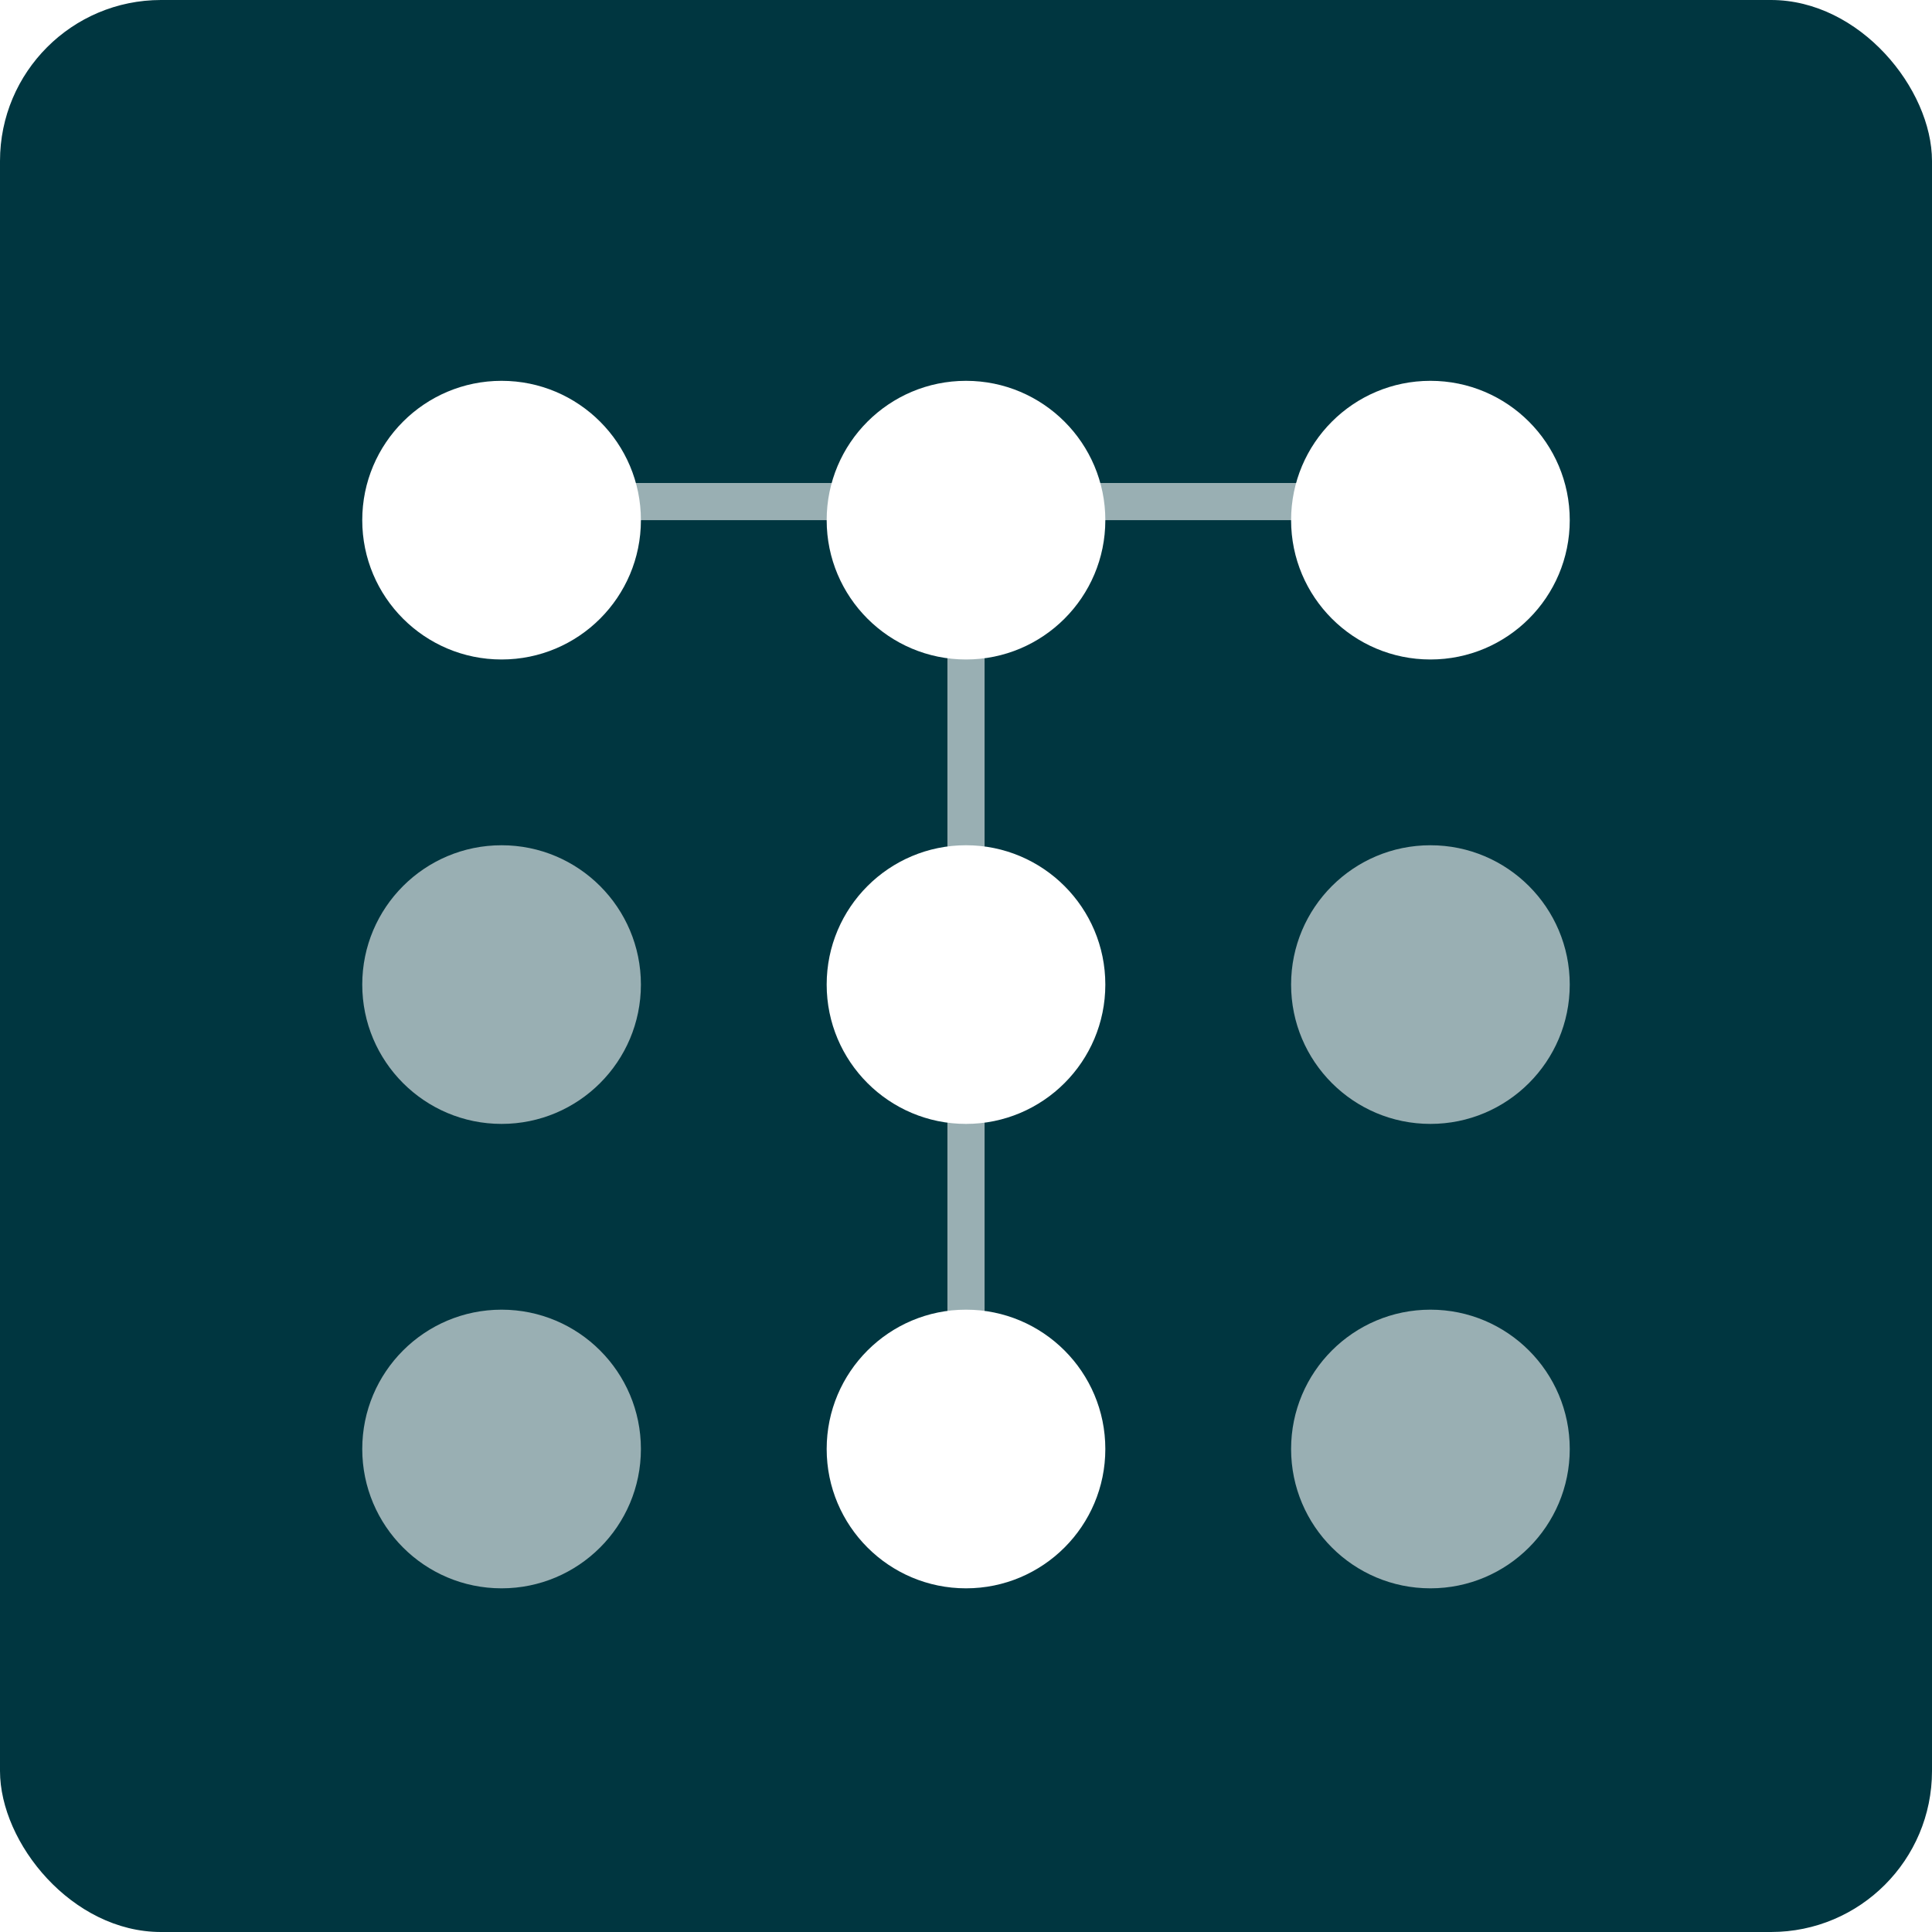 <svg width="320" height="320" viewBox="0 0 320 320" fill="none" xmlns="http://www.w3.org/2000/svg">
<rect width="320" height="320" rx="26.667" fill="#003640"/>
<rect opacity="0.6" x="156.923" y="83.077" width="6.154" height="153.846" fill="white"/>
<rect opacity="0.6" x="236.923" y="80" width="6.154" height="153.846" transform="rotate(90 236.923 80)" fill="white"/>
<g filter="url(#filter0_d_56_7)">
<circle cx="83.077" cy="83.077" r="23.077" fill="white"/>
</g>
<g filter="url(#filter1_d_56_7)">
<circle cx="160" cy="83.077" r="23.077" fill="white"/>
</g>
<g filter="url(#filter2_d_56_7)">
<circle cx="236.923" cy="83.077" r="23.077" fill="white"/>
</g>
<g opacity="0.6" filter="url(#filter3_d_56_7)">
<circle cx="83.077" cy="160" r="23.077" fill="white"/>
</g>
<g filter="url(#filter4_d_56_7)">
<circle cx="160" cy="160" r="23.077" fill="white"/>
</g>
<g opacity="0.6" filter="url(#filter5_d_56_7)">
<circle cx="236.923" cy="160" r="23.077" fill="white"/>
</g>
<g opacity="0.6" filter="url(#filter6_d_56_7)">
<circle cx="83.077" cy="236.923" r="23.077" fill="white"/>
</g>
<g filter="url(#filter7_d_56_7)">
<circle cx="160" cy="236.923" r="23.077" fill="white"/>
</g>
<g opacity="0.6" filter="url(#filter8_d_56_7)">
<circle cx="236.923" cy="236.923" r="23.077" fill="white"/>
</g>
<defs>
<filter id="filter0_d_56_7" x="52.308" y="55.385" width="61.538" height="61.538" filterUnits="userSpaceOnUse" color-interpolation-filters="sRGB">
<feFlood flood-opacity="0" result="BackgroundImageFix"/>
<feColorMatrix in="SourceAlpha" type="matrix" values="0 0 0 0 0 0 0 0 0 0 0 0 0 0 0 0 0 0 127 0" result="hardAlpha"/>
<feOffset dy="3.077"/>
<feGaussianBlur stdDeviation="3.846"/>
<feComposite in2="hardAlpha" operator="out"/>
<feColorMatrix type="matrix" values="0 0 0 0 0 0 0 0 0 0 0 0 0 0 0 0 0 0 0.1 0"/>
<feBlend mode="normal" in2="BackgroundImageFix" result="effect1_dropShadow_56_7"/>
<feBlend mode="normal" in="SourceGraphic" in2="effect1_dropShadow_56_7" result="shape"/>
</filter>
<filter id="filter1_d_56_7" x="129.231" y="55.385" width="61.538" height="61.538" filterUnits="userSpaceOnUse" color-interpolation-filters="sRGB">
<feFlood flood-opacity="0" result="BackgroundImageFix"/>
<feColorMatrix in="SourceAlpha" type="matrix" values="0 0 0 0 0 0 0 0 0 0 0 0 0 0 0 0 0 0 127 0" result="hardAlpha"/>
<feOffset dy="3.077"/>
<feGaussianBlur stdDeviation="3.846"/>
<feComposite in2="hardAlpha" operator="out"/>
<feColorMatrix type="matrix" values="0 0 0 0 0 0 0 0 0 0 0 0 0 0 0 0 0 0 0.1 0"/>
<feBlend mode="normal" in2="BackgroundImageFix" result="effect1_dropShadow_56_7"/>
<feBlend mode="normal" in="SourceGraphic" in2="effect1_dropShadow_56_7" result="shape"/>
</filter>
<filter id="filter2_d_56_7" x="206.154" y="55.385" width="61.538" height="61.538" filterUnits="userSpaceOnUse" color-interpolation-filters="sRGB">
<feFlood flood-opacity="0" result="BackgroundImageFix"/>
<feColorMatrix in="SourceAlpha" type="matrix" values="0 0 0 0 0 0 0 0 0 0 0 0 0 0 0 0 0 0 127 0" result="hardAlpha"/>
<feOffset dy="3.077"/>
<feGaussianBlur stdDeviation="3.846"/>
<feComposite in2="hardAlpha" operator="out"/>
<feColorMatrix type="matrix" values="0 0 0 0 0 0 0 0 0 0 0 0 0 0 0 0 0 0 0.1 0"/>
<feBlend mode="normal" in2="BackgroundImageFix" result="effect1_dropShadow_56_7"/>
<feBlend mode="normal" in="SourceGraphic" in2="effect1_dropShadow_56_7" result="shape"/>
</filter>
<filter id="filter3_d_56_7" x="52.308" y="132.308" width="61.538" height="61.538" filterUnits="userSpaceOnUse" color-interpolation-filters="sRGB">
<feFlood flood-opacity="0" result="BackgroundImageFix"/>
<feColorMatrix in="SourceAlpha" type="matrix" values="0 0 0 0 0 0 0 0 0 0 0 0 0 0 0 0 0 0 127 0" result="hardAlpha"/>
<feOffset dy="3.077"/>
<feGaussianBlur stdDeviation="3.846"/>
<feComposite in2="hardAlpha" operator="out"/>
<feColorMatrix type="matrix" values="0 0 0 0 0 0 0 0 0 0 0 0 0 0 0 0 0 0 0.1 0"/>
<feBlend mode="normal" in2="BackgroundImageFix" result="effect1_dropShadow_56_7"/>
<feBlend mode="normal" in="SourceGraphic" in2="effect1_dropShadow_56_7" result="shape"/>
</filter>
<filter id="filter4_d_56_7" x="129.231" y="132.308" width="61.538" height="61.538" filterUnits="userSpaceOnUse" color-interpolation-filters="sRGB">
<feFlood flood-opacity="0" result="BackgroundImageFix"/>
<feColorMatrix in="SourceAlpha" type="matrix" values="0 0 0 0 0 0 0 0 0 0 0 0 0 0 0 0 0 0 127 0" result="hardAlpha"/>
<feOffset dy="3.077"/>
<feGaussianBlur stdDeviation="3.846"/>
<feComposite in2="hardAlpha" operator="out"/>
<feColorMatrix type="matrix" values="0 0 0 0 0 0 0 0 0 0 0 0 0 0 0 0 0 0 0.1 0"/>
<feBlend mode="normal" in2="BackgroundImageFix" result="effect1_dropShadow_56_7"/>
<feBlend mode="normal" in="SourceGraphic" in2="effect1_dropShadow_56_7" result="shape"/>
</filter>
<filter id="filter5_d_56_7" x="206.154" y="132.308" width="61.538" height="61.538" filterUnits="userSpaceOnUse" color-interpolation-filters="sRGB">
<feFlood flood-opacity="0" result="BackgroundImageFix"/>
<feColorMatrix in="SourceAlpha" type="matrix" values="0 0 0 0 0 0 0 0 0 0 0 0 0 0 0 0 0 0 127 0" result="hardAlpha"/>
<feOffset dy="3.077"/>
<feGaussianBlur stdDeviation="3.846"/>
<feComposite in2="hardAlpha" operator="out"/>
<feColorMatrix type="matrix" values="0 0 0 0 0 0 0 0 0 0 0 0 0 0 0 0 0 0 0.1 0"/>
<feBlend mode="normal" in2="BackgroundImageFix" result="effect1_dropShadow_56_7"/>
<feBlend mode="normal" in="SourceGraphic" in2="effect1_dropShadow_56_7" result="shape"/>
</filter>
<filter id="filter6_d_56_7" x="52.308" y="209.231" width="61.538" height="61.538" filterUnits="userSpaceOnUse" color-interpolation-filters="sRGB">
<feFlood flood-opacity="0" result="BackgroundImageFix"/>
<feColorMatrix in="SourceAlpha" type="matrix" values="0 0 0 0 0 0 0 0 0 0 0 0 0 0 0 0 0 0 127 0" result="hardAlpha"/>
<feOffset dy="3.077"/>
<feGaussianBlur stdDeviation="3.846"/>
<feComposite in2="hardAlpha" operator="out"/>
<feColorMatrix type="matrix" values="0 0 0 0 0 0 0 0 0 0 0 0 0 0 0 0 0 0 0.1 0"/>
<feBlend mode="normal" in2="BackgroundImageFix" result="effect1_dropShadow_56_7"/>
<feBlend mode="normal" in="SourceGraphic" in2="effect1_dropShadow_56_7" result="shape"/>
</filter>
<filter id="filter7_d_56_7" x="129.231" y="209.231" width="61.538" height="61.538" filterUnits="userSpaceOnUse" color-interpolation-filters="sRGB">
<feFlood flood-opacity="0" result="BackgroundImageFix"/>
<feColorMatrix in="SourceAlpha" type="matrix" values="0 0 0 0 0 0 0 0 0 0 0 0 0 0 0 0 0 0 127 0" result="hardAlpha"/>
<feOffset dy="3.077"/>
<feGaussianBlur stdDeviation="3.846"/>
<feComposite in2="hardAlpha" operator="out"/>
<feColorMatrix type="matrix" values="0 0 0 0 0 0 0 0 0 0 0 0 0 0 0 0 0 0 0.1 0"/>
<feBlend mode="normal" in2="BackgroundImageFix" result="effect1_dropShadow_56_7"/>
<feBlend mode="normal" in="SourceGraphic" in2="effect1_dropShadow_56_7" result="shape"/>
</filter>
<filter id="filter8_d_56_7" x="206.154" y="209.231" width="61.538" height="61.538" filterUnits="userSpaceOnUse" color-interpolation-filters="sRGB">
<feFlood flood-opacity="0" result="BackgroundImageFix"/>
<feColorMatrix in="SourceAlpha" type="matrix" values="0 0 0 0 0 0 0 0 0 0 0 0 0 0 0 0 0 0 127 0" result="hardAlpha"/>
<feOffset dy="3.077"/>
<feGaussianBlur stdDeviation="3.846"/>
<feComposite in2="hardAlpha" operator="out"/>
<feColorMatrix type="matrix" values="0 0 0 0 0 0 0 0 0 0 0 0 0 0 0 0 0 0 0.1 0"/>
<feBlend mode="normal" in2="BackgroundImageFix" result="effect1_dropShadow_56_7"/>
<feBlend mode="normal" in="SourceGraphic" in2="effect1_dropShadow_56_7" result="shape"/>
</filter>
</defs>
</svg>
